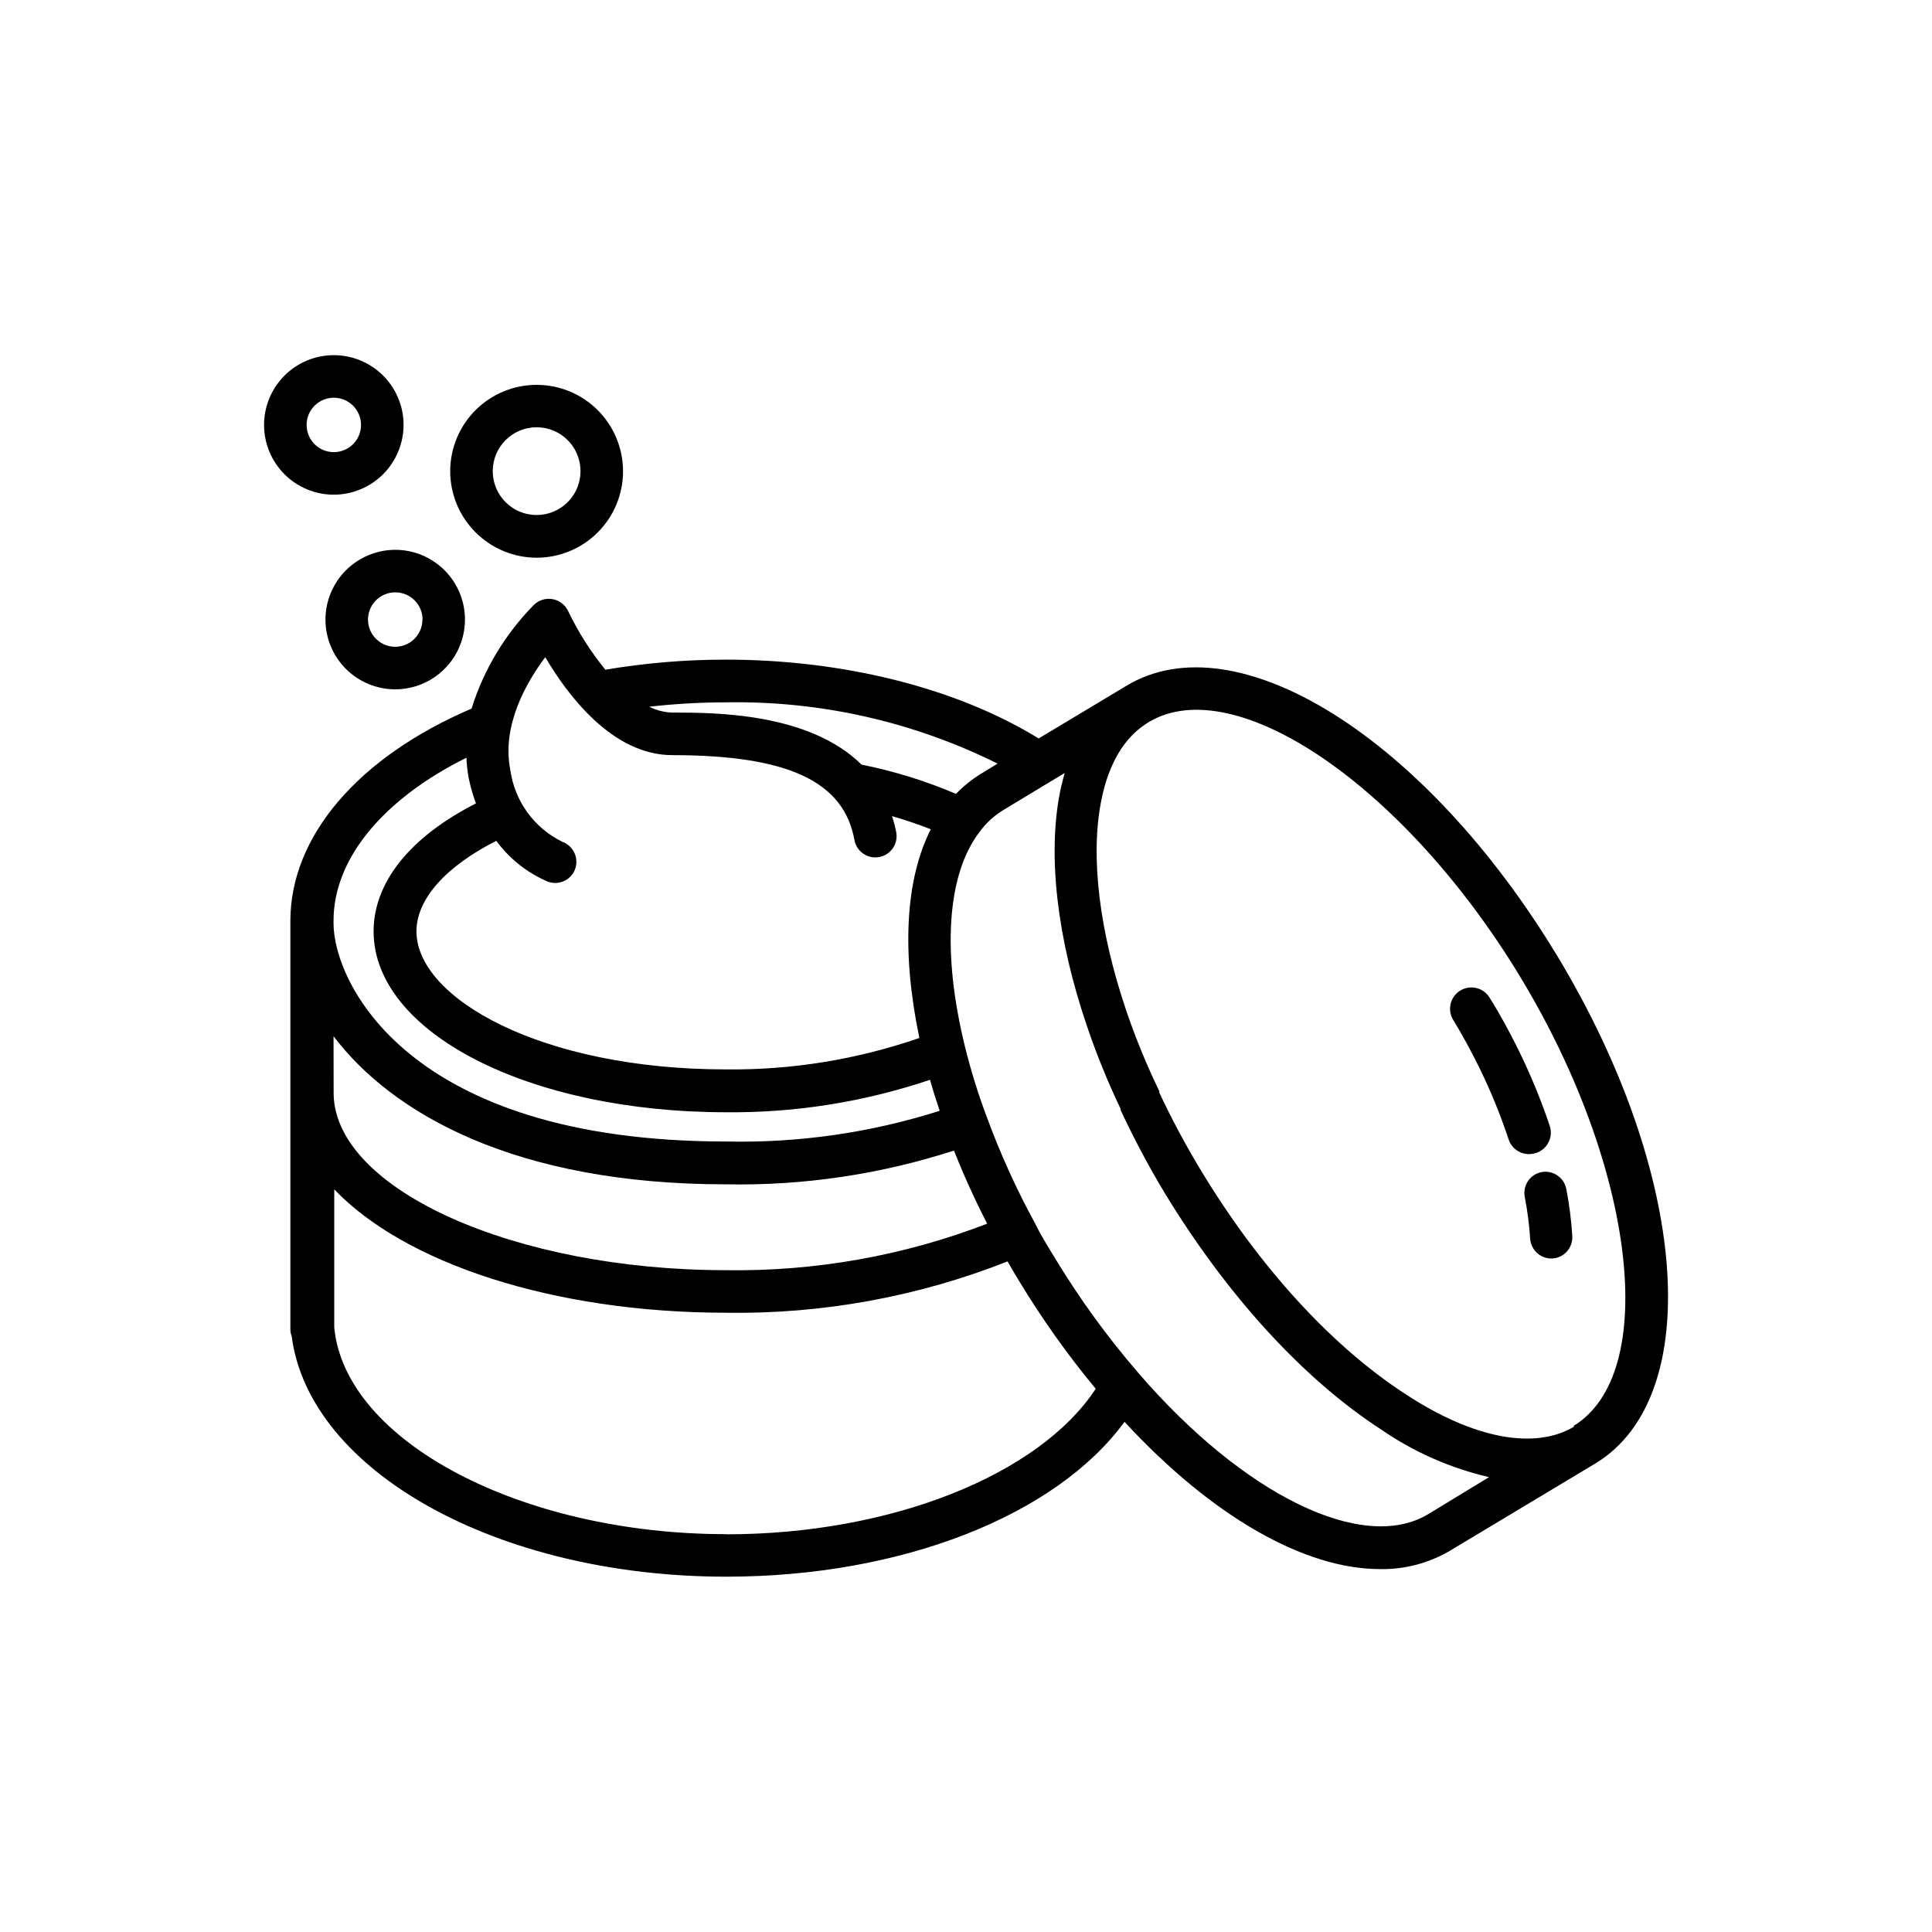 <?xml version="1.0" encoding="UTF-8"?>
<!-- Uploaded to: SVG Repo, www.svgrepo.com, Generator: SVG Repo Mixer Tools -->
<svg fill="#000000" width="800px" height="800px" version="1.1" viewBox="144 144 512 512" xmlns="http://www.w3.org/2000/svg">
 <g>
  <path d="m556.64 397.25c-34.879-57.668-84.949-89.137-114.13-71.504l-23.254 13.953c-21.586-13.293-51.543-20.891-82.934-20.891v0.004c-10.688-0.008-21.355 0.887-31.895 2.672-3.879-4.762-7.184-9.965-9.844-15.5-0.762-1.656-2.277-2.844-4.066-3.191-1.793-0.344-3.641 0.191-4.965 1.445-7.648 7.731-13.336 17.18-16.586 27.555-30.074 12.867-48.016 33.832-48.016 56.273v0.426 0.348 107.39c0 0.648 0.117 1.293 0.348 1.898 4.691 35.848 54.684 63.711 115.18 63.711 46.504 0 87.43-16.238 105.53-41.043 23.254 25.191 47.785 39.027 67.664 39.027l0.004 0.004c6.484 0.129 12.883-1.535 18.484-4.809l38.754-23.254c29.027-17.785 24.57-76.809-10.27-134.52zm-148.27-50.883-4.496 2.75c-2.387 1.477-4.574 3.246-6.512 5.269-8.059-3.434-16.445-6.031-25.035-7.75-13.992-13.797-38.988-13.797-50.109-13.797-2.144-0.051-4.25-0.582-6.164-1.551 6.781-0.766 13.602-1.156 20.426-1.16 24.918-0.434 49.574 5.137 71.891 16.238zm-175.98 72.238c15.5 20.461 48.094 39.258 104.05 39.258 20.484 0.383 40.887-2.644 60.379-8.953 2.559 6.512 5.504 12.984 8.797 19.379-22.059 8.492-45.543 12.676-69.176 12.324-56 0-103.36-21.277-104.02-46.504zm56.113-100.45c5.891 10.039 17.789 25.965 33.676 25.965 30.578 0 45.461 6.938 48.25 22.477l0.004 0.004c0.555 3.059 3.488 5.09 6.547 4.531 3.062-0.555 5.094-3.488 4.535-6.547-0.285-1.457-0.664-2.894-1.121-4.305 3.606 1.047 7.055 2.211 10.27 3.488-6.781 13.41-7.75 32.594-3.023 55.305-16.461 5.699-33.777 8.516-51.195 8.332-49.102 0-82.082-18.914-82.082-36.586 0-8.527 7.75-17.207 21.16-23.988 3.523 4.793 8.277 8.543 13.758 10.852 2.898 1.012 6.074-0.488 7.129-3.371 1.047-2.91-0.438-6.121-3.332-7.207-7.5-3.637-12.691-10.773-13.836-19.031-2.363-11.781 4.266-23.25 9.262-29.918zm-20.891 26.664h0.004c0.066 1.848 0.273 3.688 0.621 5.504 0.461 2.242 1.094 4.441 1.898 6.586-17.441 8.875-27.129 20.891-27.129 33.949 0.078 26.82 41.117 47.902 93.477 47.902 18.348 0.168 36.598-2.742 53.984-8.605 0.773 2.75 1.629 5.465 2.559 8.215v0.004c-18.27 5.809-37.375 8.559-56.543 8.137-84.949 0-104.09-42.629-104.09-57.781v-0.426-0.348c0-16.32 13.059-32.133 35.188-43.137zm68.867 205.75c-54.258 0-101-24.57-103.9-54.762v-36.625c18.445 19.379 57.629 32.707 103.98 32.707l0.004 0.004c25.465 0.367 50.758-4.254 74.445-13.605 0.957 1.68 1.965 3.383 3.023 5.117 6.066 10.035 12.867 19.609 20.348 28.641-15 22.824-54.219 38.559-97.895 38.559zm186.02-5.309c-17.246 10.426-48.832-4.961-76.812-37.398l0.004-0.004c-8.188-9.48-15.562-19.629-22.051-30.344-1.938-3.18-3.875-6.277-5.269-9.184h-0.004c-5.035-9.211-9.375-18.785-12.98-28.641-2.258-6.047-4.16-12.219-5.699-18.484-6.086-24.805-4.727-45.422 3.875-56.699 1.695-2.328 3.828-4.305 6.281-5.812l16.316-9.844c-0.465 1.629-0.891 3.293-1.238 5.039-3.332 16.664-0.812 38.754 7.129 62.008l-0.004-0.004c2.535 7.484 5.512 14.809 8.914 21.938v0.309c3.488 7.5 7.371 14.809 11.629 21.898 16.352 26.934 36.543 49.254 57.512 62.859 8.637 5.934 18.312 10.195 28.523 12.555zm38.754-23.254c-10.465 6.356-26.781 3.254-44.684-8.488-19.684-12.75-38.867-33.797-54.254-59.258-4.055-6.699-7.754-13.605-11.086-20.695v-0.387c-3.281-6.785-6.152-13.758-8.602-20.887-7.324-21.43-9.727-41.352-6.781-56.117 1.977-9.961 6.199-16.938 12.52-20.773 22.98-13.836 68.129 17.168 98.629 67.664 30.5 50.5 36.895 104.99 13.949 118.86z"/>
  <path d="m551.14 449.53c2.945-0.996 4.539-4.18 3.566-7.133-2.34-6.977-5.152-13.785-8.41-20.383-2.324-4.688-4.883-9.418-7.75-13.953-1.719-2.414-5.012-3.09-7.543-1.555-2.535 1.535-3.453 4.766-2.109 7.406 2.598 4.262 5 8.68 7.168 13.098l0.004 0.004c3.008 6.148 5.598 12.492 7.75 18.988 0.996 2.945 4.18 4.539 7.133 3.566z"/>
  <path d="m552.57 454.61c-1.473 0.27-2.773 1.121-3.617 2.356-0.844 1.238-1.16 2.762-0.879 4.231 0.715 3.66 1.191 7.363 1.438 11.086 0.199 2.906 2.586 5.176 5.5 5.231h0.352c1.496-0.078 2.902-0.754 3.898-1.875 0.996-1.121 1.504-2.598 1.41-4.094-0.266-4.203-0.797-8.383-1.59-12.516-0.625-2.988-3.504-4.945-6.512-4.418z"/>
  <path d="m230.25 308.19c0 4.898 1.941 9.594 5.402 13.059 3.457 3.465 8.148 5.418 13.043 5.43 4.898 0.008 9.598-1.922 13.07-5.375 3.473-3.449 5.434-8.141 5.457-13.035 0.02-4.894-1.902-9.602-5.348-13.078-3.445-3.481-8.129-5.453-13.023-5.484-4.918-0.02-9.645 1.918-13.137 5.383-3.488 3.469-5.453 8.184-5.465 13.102zm25.695 0c0 2.926-1.77 5.562-4.481 6.672-2.707 1.109-5.816 0.469-7.867-1.617-2.051-2.086-2.641-5.203-1.488-7.894 1.152-2.688 3.816-4.414 6.742-4.367 3.949 0.043 7.133 3.258 7.133 7.207z"/>
  <path d="m250.95 256.61c0-4.902-1.949-9.605-5.414-13.07-3.469-3.469-8.168-5.414-13.074-5.414-4.902 0-9.602 1.945-13.07 5.414-3.465 3.465-5.414 8.168-5.414 13.07 0 4.902 1.949 9.605 5.414 13.074 3.469 3.465 8.168 5.414 13.07 5.414 4.902-0.012 9.598-1.961 13.062-5.426 3.465-3.465 5.414-8.16 5.426-13.062zm-25.695 0c0-2.914 1.758-5.543 4.449-6.66 2.695-1.113 5.793-0.496 7.856 1.562 2.062 2.062 2.68 5.164 1.562 7.856-1.113 2.695-3.742 4.453-6.66 4.453-3.981 0-7.207-3.231-7.207-7.211z"/>
  <path d="m286.21 291.8c6.074 0 11.902-2.414 16.195-6.711 4.297-4.293 6.707-10.121 6.707-16.195s-2.41-11.898-6.707-16.195c-4.293-4.293-10.121-6.707-16.195-6.707-6.074 0-11.898 2.414-16.195 6.707-4.297 4.297-6.707 10.121-6.707 16.195 0.008 6.074 2.426 11.891 6.719 16.184s10.113 6.711 16.184 6.723zm0-34.57c4.703 0 8.941 2.832 10.742 7.176 1.801 4.348 0.805 9.348-2.519 12.672-3.328 3.324-8.328 4.32-12.672 2.519s-7.176-6.039-7.176-10.742c0-6.418 5.203-11.625 11.625-11.625z"/>
 </g>
</svg>